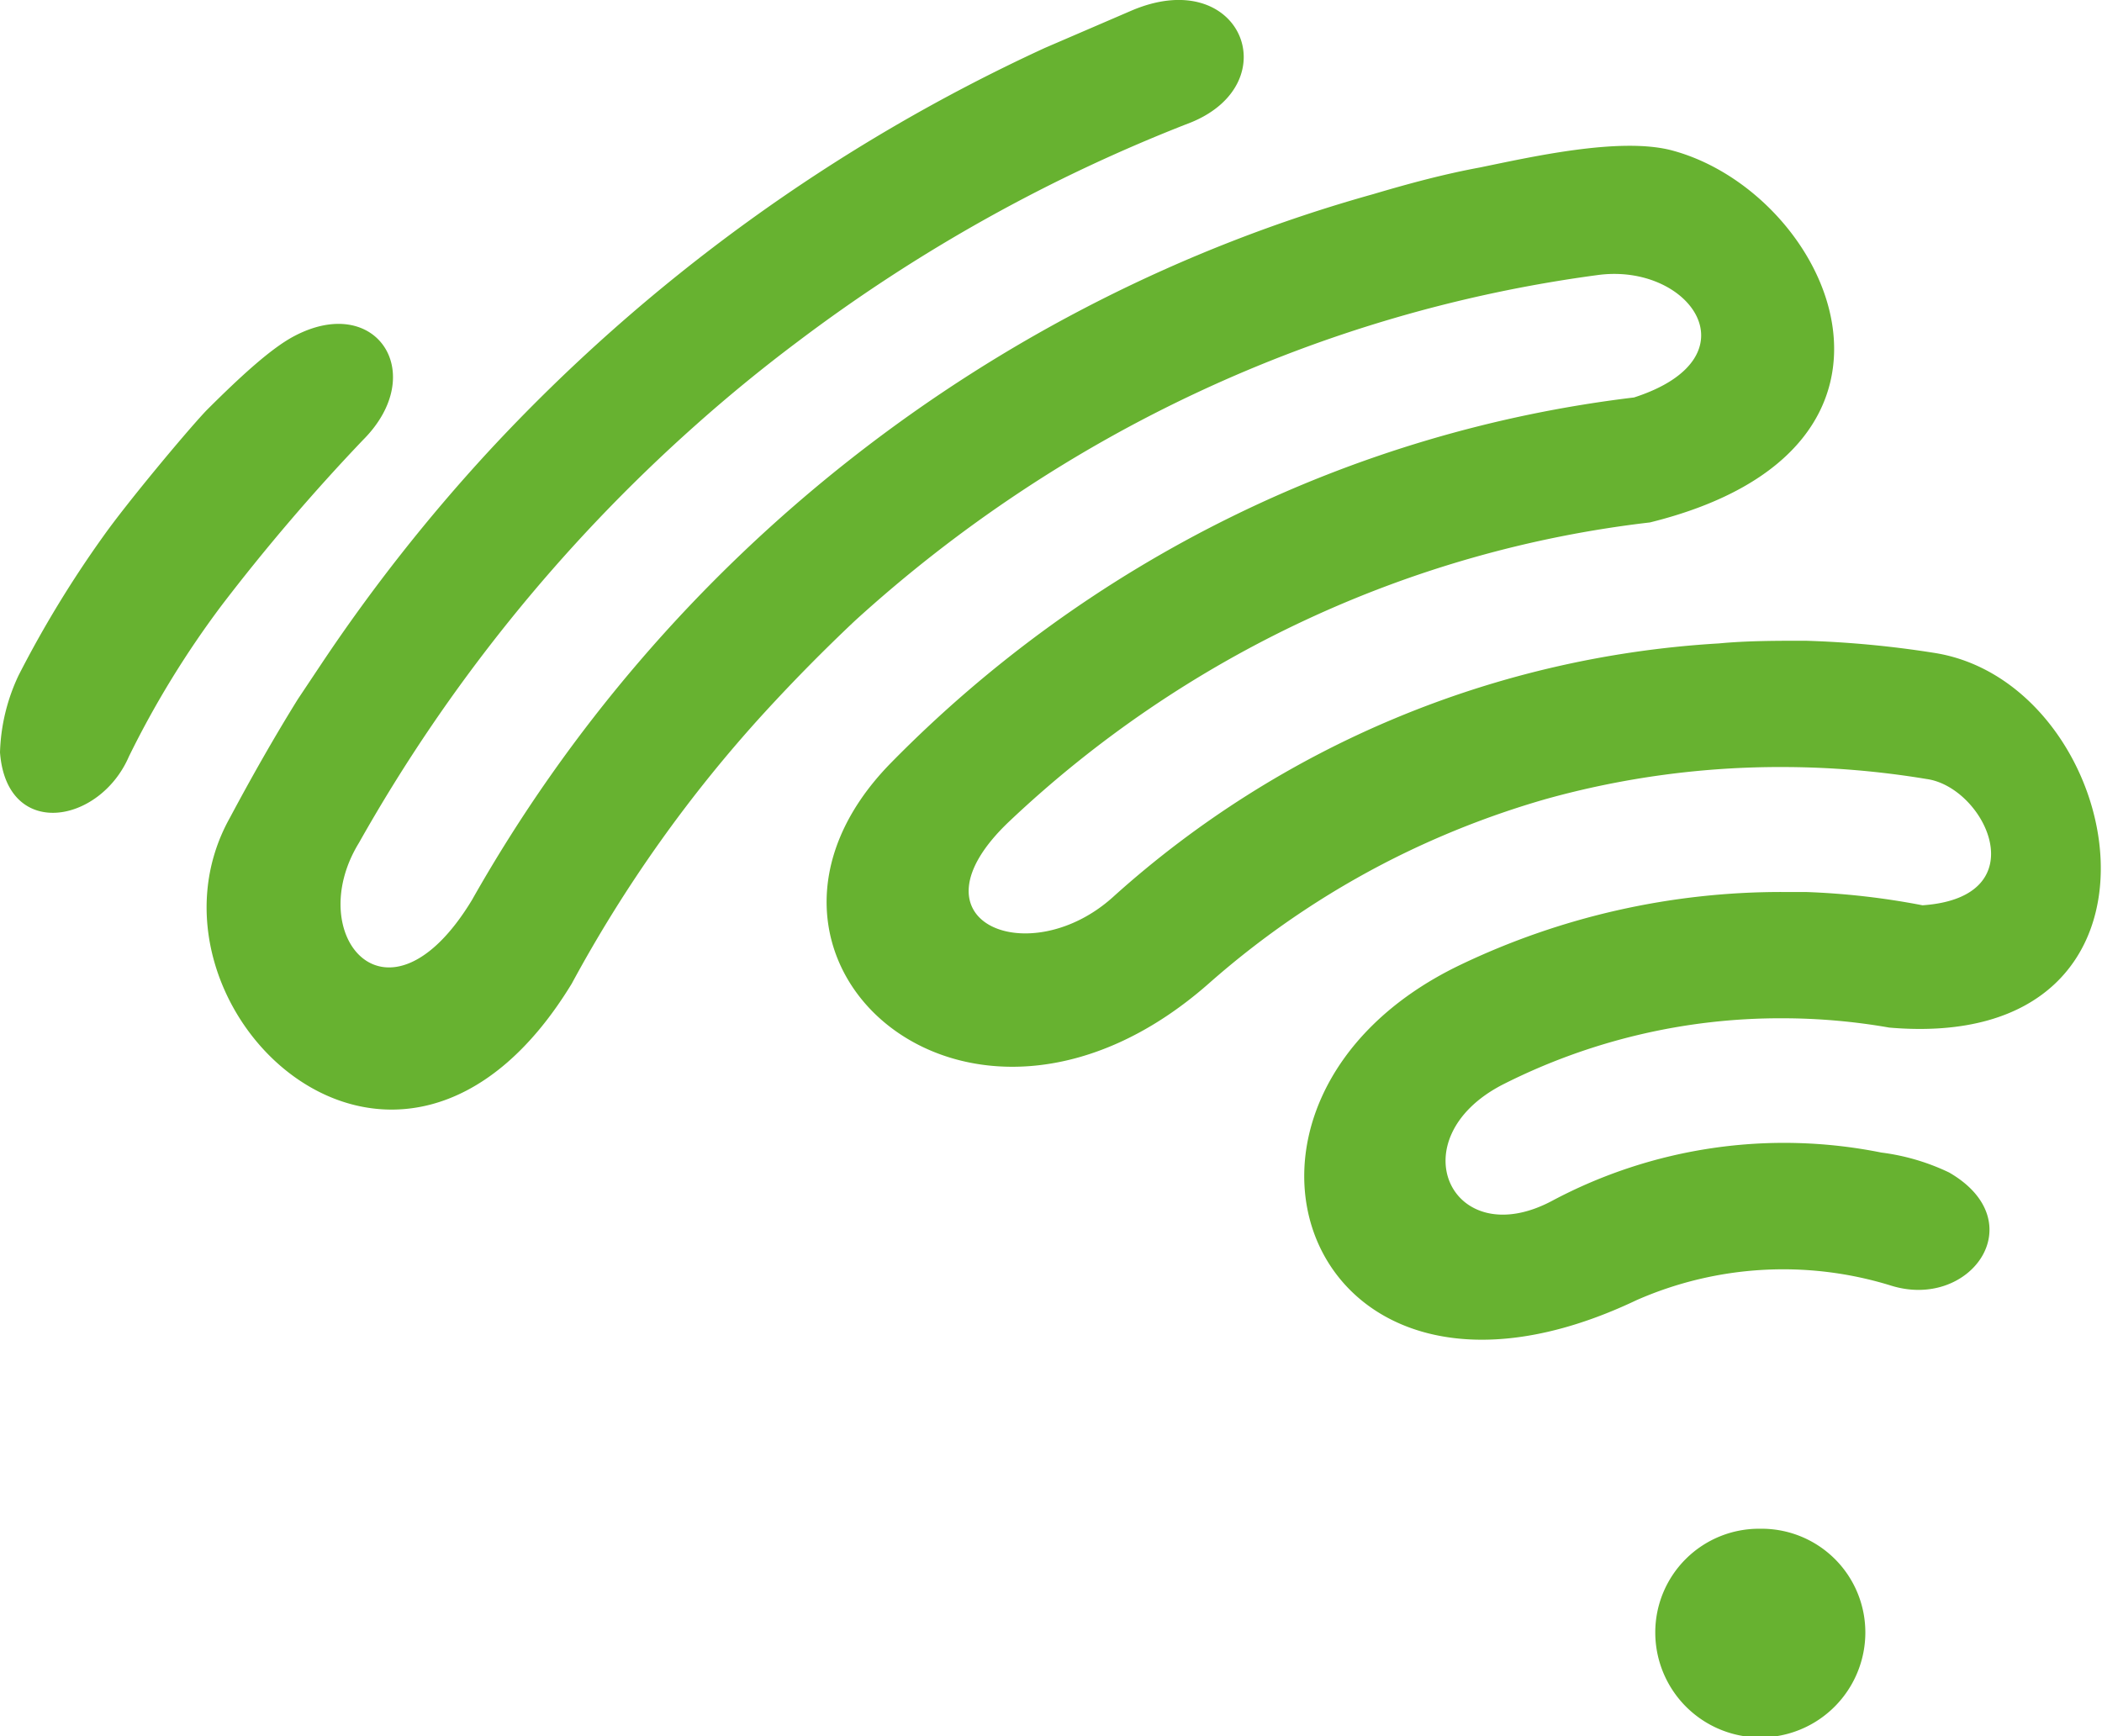 <svg xmlns="http://www.w3.org/2000/svg" viewBox="0 0 158.1 130.6"><path fill="#67b230" d="M64.3 46.7a103.3 103.3 0 0 1 55.8-26c7-1 12.1 6.2 2.8 9.2A94 94 0 0 0 67 57.4C52.8 71.9 72.7 90 90.9 74A65.4 65.4 0 0 1 106 64a66.4 66.4 0 0 1 10.3-3.9 65.7 65.7 0 0 1 17.8-2.4 66.7 66.7 0 0 1 10.8.9c4.4.6 8.4 8.9-.3 9.5a56.5 56.5 0 0 0-8.8-1h-1.7a55.9 55.9 0 0 0-24.3 5.5c-21.2 10.2-11.7 37.1 13.3 25.2a27.4 27.4 0 0 1 19.1-1.1c6 1.9 10.8-4.8 4.4-8.5a16.6 16.6 0 0 0-5.1-1.5 37.1 37.1 0 0 0-24.7 3.6c-7.6 4.1-11.7-4.6-3.8-8.7a46.2 46.2 0 0 1 21.1-5 46.7 46.7 0 0 1 8 .7c23.3 2 18-26 3.3-28.2a76.3 76.3 0 0 0-9.6-.9c-2.2 0-4.4 0-6.5.2a74.6 74.6 0 0 0-45.5 19c-6.3 5.8-15.9 2-7.9-5.6a84.3 84.3 0 0 1 48.2-22.5c22.6-5.6 13.4-24.9 1.6-28-3.9-1-10.5.5-14.4 1.3-2.7.5-5.3 1.2-8 2a112.7 112.7 0 0 0-67.8 53.1c-6.3 10.4-12.8 2.7-8.5-4.3A122.4 122.4 0 0 1 52.3 32q3.7-3.3 7.7-6.3A122.5 122.5 0 0 1 89.6 9.2c7.3-3 3.7-11.9-4.5-8.4l-6.5 2.8a132.6 132.6 0 0 0-41.8 30.3 130.2 130.2 0 0 0-12.6 16l-1.8 2.7c-1.8 2.9-3.5 5.9-5.1 8.9C9.4 75.6 29.9 95.5 43 74a102.4 102.4 0 0 1 14.5-20.4q3.3-3.6 6.8-6.9M22.1 25.3c-1.7.9-4 3-6.6 5.6-1.6 1.7-6 7-7.7 9.4a82.2 82.2 0 0 0-6.4 10.5A14.5 14.5 0 0 0 0 56.6c.5 6.6 7.5 5.4 9.7.3a71.1 71.1 0 0 1 7-11.4 151 151 0 0 1 10.6-12.4c5-5 1-11.1-5.2-7.8M132.4 115a7.8 7.8 0 0 1 7.9 7.8 7.9 7.9 0 0 1-15.8 0 7.8 7.8 0 0 1 7.9-7.8"/></svg>